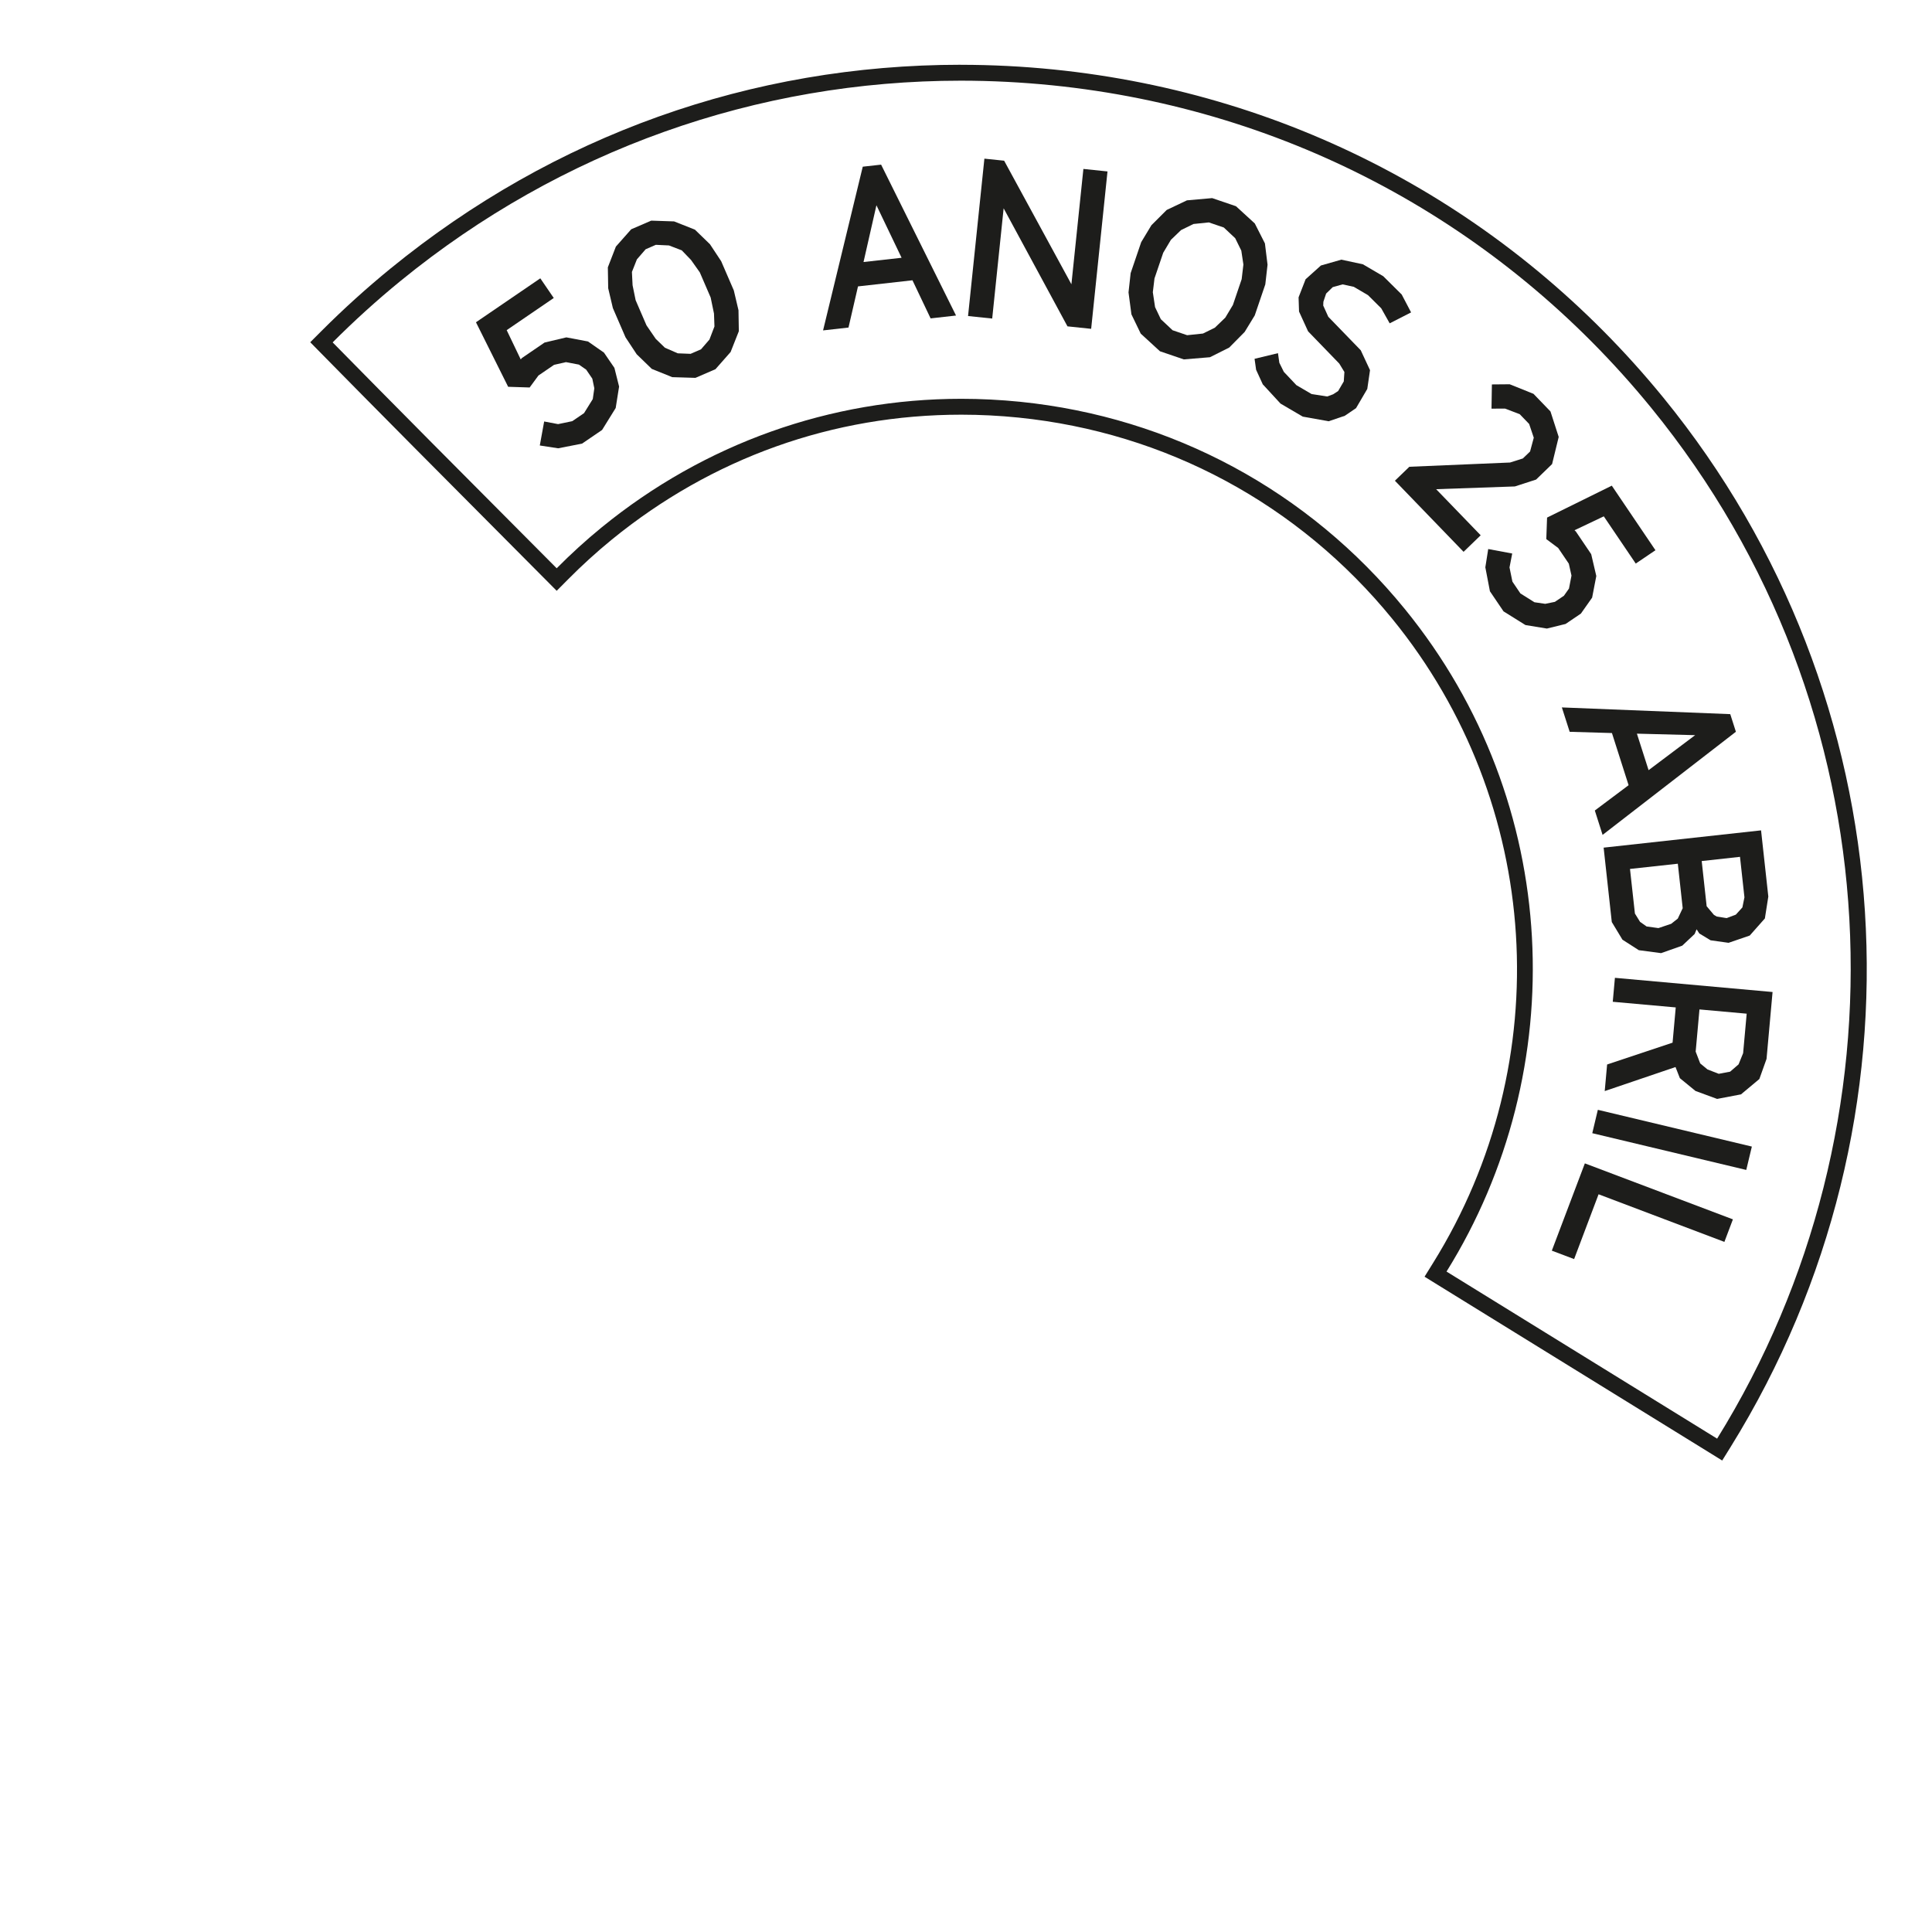 <?xml version="1.0" encoding="UTF-8"?><svg id="Layer_1" xmlns="http://www.w3.org/2000/svg" viewBox="0 0 500 500"><defs><style>.cls-1{fill:#1d1d1b;stroke-width:0px;}</style></defs><path class="cls-1" d="m248.68,20.88c7.84,0,15.74.4,23.64,1.2,61.13,6.21,116.17,35.85,155.01,83.46,63.65,78.05,67.4,185.63,17.06,266.78l-70.03-43.24c32.46-52.13,30.1-121.33-10.83-171.51-24.93-30.57-60.28-49.6-99.53-53.59-5.08-.51-10.16-.77-15.2-.77-33.88,0-66.46,11.55-93.07,33.26-4.12,3.36-8,6.91-11.66,10.6-22.77-22.85-44.17-44.39-57.98-58.46,5.54-5.55,11.41-10.88,17.61-15.94,41.45-33.81,92.19-51.79,144.98-51.79m0-4.12h-.01c-54.26,0-105.28,18.23-147.57,52.71-6.21,5.07-12.24,10.52-17.93,16.22l-2.88,2.88,2.86,2.91c12.28,12.5,31.8,32.18,58,58.48l2.92,2.94,2.92-2.94c3.64-3.67,7.45-7.14,11.34-10.31,25.93-21.15,57.22-32.33,90.47-32.33,4.89,0,9.86.25,14.78.75,38.15,3.88,72.52,22.38,96.75,52.1,38.78,47.55,43.01,114.55,10.52,166.73l-2.18,3.51,3.51,2.17,70.03,43.24,3.49,2.16,2.17-3.49c52.74-85.02,45.76-194.14-17.37-271.55-39.53-48.46-95.56-78.63-157.78-84.95-7.98-.81-16.08-1.22-24.06-1.22h0Z"/><path class="cls-1" d="m144.46,116.02l-4.76-.73,1.13-6.21,3.6.68,3.67-.76,3.05-2.08,2.26-3.64.4-2.79-.52-2.5-1.59-2.33-1.87-1.3-3.36-.64-3.08.7-4.04,2.76-2.28,3.1-5.56-.18-8.33-16.7,16.65-11.37,3.48,5.09-12.18,8.32,3.63,7.57.32-.36,5.85-4,5.64-1.34,5.6,1.06,4.14,2.89,2.7,3.95,1.21,4.83-.88,5.55-3.52,5.68-5.19,3.54-6.15,1.2Z"/><path class="cls-1" d="m174.01,97.62l-5.33-2.15-3.9-3.78-2.9-4.4-3.27-7.56-1.21-5.13-.09-5.42,2.08-5.36,3.96-4.48,5.19-2.24,5.92.2,5.38,2.13,3.9,3.78,2.9,4.39,3.27,7.56,1.21,5.13.09,5.43-2.13,5.38-3.92,4.45-5.18,2.24-5.98-.18Zm7.42-7.23l2.17-2.51,1.3-3.39-.12-3.34-.86-4.15-2.81-6.51-2.28-3.22-2.39-2.48-3.31-1.27-3.4-.16-2.64,1.15-2.26,2.61-1.29,3.26.17,3.44.79,3.87,2.81,6.51,2.39,3.49,2.38,2.3,3.33,1.45,3.32.13,2.7-1.17Z"/><path class="cls-1" d="m236.13,72.54l-14.08,1.58-2.46,10.65-6.58.74,10.27-42.37,4.75-.53,19.39,39.05-6.58.74-4.69-9.85Zm-2.8-5.83l-6.51-13.59-3.34,14.69,9.85-1.1Z"/><path class="cls-1" d="m254.77,41.06l5.1.53,17.41,31.98,3.1-29.85,6.24.65-4.23,40.73-6.13-.64-16.52-30.55-2.96,28.53-6.25-.65,4.23-40.73Z"/><path class="cls-1" d="m295.24,86.38l-2.43-5.03-.75-5.67.55-4.99,2.73-8.02,2.65-4.39,3.96-3.95,5.23-2.48,6.53-.58,6.16,2.1,4.87,4.46,2.62,5.16.68,5.52-.58,5.09-2.73,8.02-2.61,4.28-4,4.05-4.99,2.5-6.76.56-6.17-2.1-4.96-4.55Zm11.99.37l4.1-.43,3.07-1.51,2.71-2.61,1.97-3.29,2.26-6.65.45-3.8-.54-3.59-1.58-3.22-2.95-2.77-3.87-1.32-3.98.41-3.22,1.58-2.62,2.52-1.99,3.34-2.26,6.65-.43,3.57.58,3.85,1.49,3.13,3.05,2.86,3.76,1.28Z"/><path class="cls-1" d="m326.84,99.54l-1.76-3.84-.4-2.84,6.06-1.46.35,2.48,1.16,2.35,3.26,3.45,3.93,2.3,4.04.63,1.54-.57,1.29-.84,1.46-2.49.16-2.44-1.33-2.18-8.07-8.34-2.34-5.12-.12-3.68,1.82-4.68,3.96-3.56,5.29-1.51,5.58,1.2,5.27,3.09,4.77,4.73,2.43,4.63-5.54,2.83-2.19-3.89-3.42-3.4-3.68-2.16-2.9-.63-2.55.71-1.71,1.67-.71,2.12-.04.98,1.31,2.9,8.4,8.67,2.4,5.15-.71,4.86-2.91,4.97-2.9,1.97-4.18,1.42-6.71-1.2-5.76-3.38-4.53-4.92Z"/><path class="cls-1" d="m364.71,120.8l26.09-1.1,3.31-1.05,1.87-1.8.96-3.57-1.2-3.56-2.44-2.53-3.8-1.45-3.5.02.1-6.27,4.61-.04,6.15,2.47,4.4,4.56,2.13,6.6-1.71,7.02-4.14,4.01-5.49,1.78-20.38.71,11.53,11.93-4.43,4.28-17.77-18.4,3.73-3.6Z"/><path class="cls-1" d="m384.4,146.84l.75-4.75,6.21,1.16-.7,3.6.75,3.67,2.07,3.06,3.63,2.28,2.79.41,2.5-.51,2.34-1.58,1.31-1.86.65-3.36-.69-3.08-2.75-4.06-3.08-2.3.2-5.57,16.75-8.26,11.3,16.71-5.1,3.45-8.27-12.22-7.58,3.6.35.32,3.97,5.87,1.32,5.65-1.08,5.6-2.91,4.13-3.96,2.68-4.84,1.19-5.55-.91-5.67-3.54-3.52-5.2-1.18-6.16Z"/><path class="cls-1" d="m421.48,203.21l-4.31-13.5-10.94-.32-2.02-6.31,43.58,1.74,1.46,4.56-34.5,26.69-2.01-6.31,8.74-6.55Zm5.17-3.89l12.05-9.06-15.07-.39,3.02,9.44Z"/><path class="cls-1" d="m455.76,214.9l1.88,17.13-.89,5.66-3.92,4.43-5.48,1.88-4.65-.65-2.92-1.77-.7-1.08-.51,1.22-3.21,3.02-5.47,1.93-5.76-.76-4.24-2.72-2.76-4.57-2.11-19.25,40.73-4.47Zm-32.66,21.5l1.34,2.17,1.7,1.2,3.06.42,3.3-1.11,1.71-1.35,1.27-2.69-1.26-11.51-12.38,1.35,1.27,11.52Zm18.58-1.87l1.87,2.23.74.44,2.54.41,2.4-.9,1.7-1.87.53-2.61-1.15-10.48-9.91,1.09,1.28,11.68Z"/><path class="cls-1" d="m458.74,256.71l-1.56,17.33-1.86,5.21-4.75,3.97-6.18,1.18-5.6-2.06-4.04-3.31-1.13-2.88-18.32,6.22.62-6.88,16.94-5.65.82-9.12-16.3-1.46.56-6.2,40.79,3.67Zm-19.9,15.45l1.17,3.05,1.89,1.56,2.91,1.13,2.94-.55,2.19-1.89,1.18-2.9.92-10.22-12.22-1.1-.98,10.9Z"/><path class="cls-1" d="m453.38,296.73l-1.45,6.05-39.85-9.51,1.44-6.05,39.85,9.51Z"/><path class="cls-1" d="m448.47,315.58l-2.2,5.82-32.56-12.32-6.33,16.77-5.77-2.18,8.55-22.59,38.32,14.49Z"/></svg>